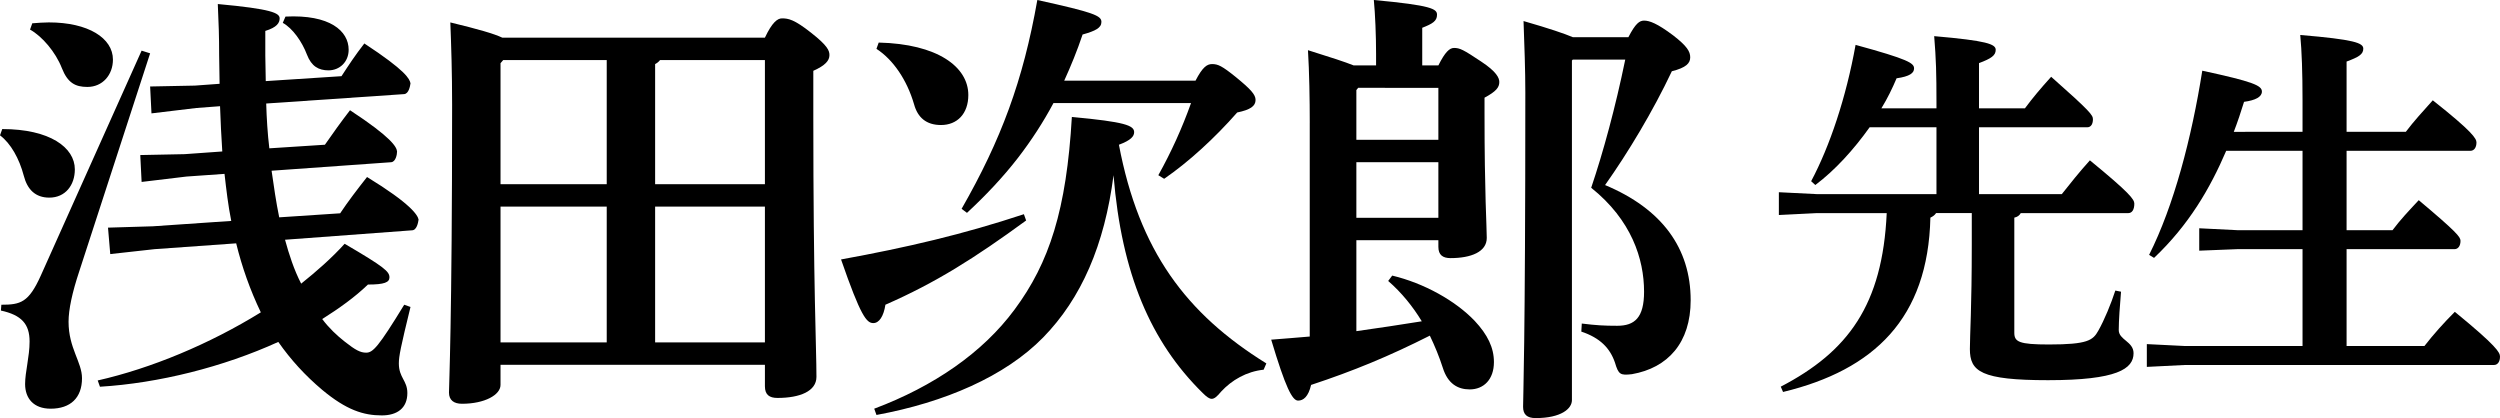 <svg enable-background="new 0 0 329.18 55.051" height="55.051" viewBox="0 0 329.18 55.051" width="329.18" xmlns="http://www.w3.org/2000/svg"><path d="m.295 16.994c6.254 0 9.559 2.419 9.559 5.311 0 2.064-1.239 3.717-3.363 3.717-1.829 0-2.891-1.062-3.363-2.892-.59-2.242-1.711-4.248-3.128-5.311zm10.149 18.704c-.944 2.833-1.417 5.075-1.417 6.668 0 3.481 1.771 5.311 1.771 7.435 0 2.597-1.534 4.013-4.13 4.013-2.242 0-3.363-1.357-3.363-3.245 0-1.594.59-3.6.59-5.605 0-2.302-1.062-3.481-3.776-4.072l.059-.767c2.537 0 3.599-.295 5.192-3.835l13.276-29.622 1.121.354zm-6.195-32.63c.767-.058 1.475-.118 2.183-.118 5.193 0 8.438 2.065 8.438 4.897 0 2.007-1.357 3.6-3.363 3.6-1.593 0-2.596-.531-3.363-2.479-.827-2.123-2.597-4.189-4.19-5.073zm16.108 29.739-5.841.648-.295-3.481 5.9-.177 10.326-.708c-.413-2.065-.649-4.13-.885-6.195l-5.016.354-5.9.708-.177-3.54 5.842-.118 4.957-.354c-.118-1.947-.236-3.954-.295-5.96l-3.127.236-5.901.708-.177-3.54 5.9-.118 3.246-.236-.059-3.776c0-2.537-.059-4.071-.177-6.727 7.081.649 8.143 1.18 8.143 1.888 0 .591-.354 1.181-1.888 1.652v3.245l.059 3.363 9.972-.648c1.003-1.534 1.771-2.715 3.009-4.308 5.488 3.6 5.959 4.661 6.078 5.252-.059.413-.236 1.356-.826 1.416l-18.174 1.239c.059 1.946.177 3.953.413 5.9l7.317-.473c1.062-1.534 2.124-3.009 3.304-4.543 5.488 3.6 6.137 4.838 6.196 5.429 0 .413-.177 1.356-.767 1.416l-15.754 1.121c.295 2.065.59 4.13 1.003 6.137l8.025-.531c1.062-1.593 2.242-3.127 3.54-4.779 5.783 3.54 6.668 5.016 6.786 5.605-.059.413-.236 1.416-.885 1.416l-16.699 1.239c.531 1.947 1.18 3.953 2.124 5.782 2.065-1.652 4.013-3.363 5.724-5.25 5.251 3.068 5.901 3.658 5.901 4.424 0 .649-.649.944-2.833.944-1.711 1.652-3.776 3.127-6.019 4.543.885 1.181 1.947 2.184 3.009 3.01 1.357 1.062 2.006 1.416 2.773 1.416.885 0 1.593-.708 5.015-6.313l.826.295c-1.298 5.311-1.534 6.49-1.534 7.435 0 1.889 1.121 2.242 1.121 3.895 0 2.006-1.357 2.95-3.363 2.95-2.419 0-4.661-.708-7.848-3.363-2.242-1.888-4.13-3.953-5.783-6.313-7.257 3.305-15.754 5.429-23.484 5.9l-.295-.826c7.022-1.593 14.692-4.779 21.478-8.969-1.416-2.95-2.478-5.959-3.245-9.086zm17.23-30.623c5.841-.295 8.32 1.888 8.32 4.366 0 1.593-1.18 2.714-2.655 2.714-1.298 0-2.242-.53-2.833-2.064-.649-1.712-1.888-3.481-3.186-4.189z"/><path d="m100.718 4.957c.944-2.007 1.652-2.538 2.243-2.538.826 0 1.593.118 3.835 1.889 2.184 1.711 2.419 2.36 2.419 2.95 0 .708-.531 1.357-2.124 2.065v6.019c0 22.776.413 30.387.413 34.282 0 1.888-2.183 2.773-5.133 2.773-1.062 0-1.652-.413-1.652-1.534v-2.833h-34.814v2.655c0 1.299-2.065 2.479-5.075 2.479-1.062 0-1.711-.472-1.711-1.475 0-1.004.413-9.146.413-37.881 0-4.249-.118-7.848-.236-10.857 3.658.886 5.724 1.476 6.845 2.007zm-20.829 2.95h-13.63l-.354.413v15.931h13.984zm0 19.295h-13.984v17.878h13.984zm7.022-19.295c-.177.235-.413.413-.649.53v15.813h14.456v-16.343zm-.649 37.173h14.456v-17.878h-14.456z"/><path d="m135.113 29.031c-6.786 4.956-11.919 8.201-18.528 11.092-.236 1.534-.826 2.419-1.593 2.419-.885 0-1.652-.885-4.249-8.379 8.733-1.593 16.05-3.303 24.075-5.958zm31.273 19.648c-2.242.236-4.189 1.357-5.605 2.892-.531.648-.885.944-1.239.944-.295 0-.649-.236-1.18-.768-6.845-6.727-10.68-15.695-11.742-28.676-1.18 9.205-4.248 16.226-9.264 21.36-5.016 5.133-12.981 8.556-21.95 10.208l-.295-.826c7.848-2.95 14.279-7.376 18.469-13.04 4.603-6.196 6.845-13.158 7.553-25.373 7.021.649 8.202 1.121 8.202 2.007 0 .53-.413 1.062-2.006 1.651 2.655 13.984 8.851 22.245 19.413 28.794zm-50.686-43.074c7.73.177 11.801 3.187 11.801 6.904 0 2.478-1.475 3.953-3.6 3.953-1.947 0-3.068-1.003-3.54-2.715-.944-3.245-2.773-5.9-4.957-7.316zm23.012 7.966c-1.357 2.537-2.891 4.897-4.661 7.199-2.006 2.596-4.308 5.015-6.727 7.257l-.708-.53c5.193-9.087 8.084-16.817 9.972-27.497 7.494 1.652 8.438 2.065 8.438 2.892 0 .767-.767 1.18-2.479 1.652-.708 2.124-1.534 4.13-2.419 6.077h17.289c.944-1.829 1.534-2.184 2.183-2.184.767 0 1.298.236 3.127 1.712 1.947 1.593 2.596 2.301 2.596 3.009 0 .826-.708 1.298-2.419 1.652-2.95 3.363-6.432 6.55-9.618 8.732l-.767-.472c1.711-3.068 3.127-6.195 4.307-9.5h-18.114z"/><path d="m172.458 16.168c0-3.01-.059-6.727-.236-9.56 3.009.944 4.838 1.534 6.019 2.007h2.95v-1.534c0-2.42-.118-5.252-.295-7.081 7.671.708 8.32 1.181 8.32 1.947 0 .826-.591 1.18-1.947 1.711v4.957h2.124c.885-1.771 1.475-2.302 2.065-2.302.767 0 1.238.236 3.54 1.771 2.065 1.357 2.419 2.183 2.419 2.714 0 .708-.413 1.239-1.947 2.065v2.065c0 10.68.295 14.869.295 16.403 0 1.829-2.064 2.655-4.779 2.655-1.003 0-1.593-.413-1.593-1.475v-.885h-10.798v11.978c2.891-.413 5.724-.826 8.615-1.298-1.18-1.947-2.655-3.776-4.425-5.311l.53-.708c4.189 1.003 8.32 3.304 10.857 5.959 1.711 1.829 2.537 3.54 2.537 5.429 0 2.301-1.357 3.6-3.187 3.6-1.593 0-2.891-.768-3.54-2.833-.472-1.475-1.062-2.891-1.711-4.248-5.37 2.714-10.09 4.661-15.637 6.49-.354 1.534-1.003 2.065-1.711 2.065-.767 0-1.652-1.711-3.541-8.024 1.771-.118 3.481-.295 5.075-.413v-28.144zm6.373-4.603-.236.295v6.55h10.798v-6.845zm10.562 17.112v-7.317h-10.798v7.316zm25.019-23.78c.943-1.829 1.475-2.184 2.064-2.184.709 0 1.712.354 3.836 1.947 1.829 1.417 2.242 2.125 2.242 2.892 0 .768-.531 1.357-2.419 1.829-2.479 5.252-5.783 10.739-8.792 14.987 7.493 3.128 11.27 8.32 11.27 15.165 0 5.605-3.009 8.909-7.729 9.735-1.534.178-1.771.06-2.242-1.534-.649-1.888-1.947-3.245-4.426-4.071l.06-1.062c1.888.235 2.95.295 4.661.295 2.302 0 3.54-1.062 3.54-4.484 0-4.308-1.651-9.441-6.962-13.689 1.593-4.721 3.186-10.562 4.484-16.876h-6.904l-.117.118v44.726c0 1.121-1.417 2.36-4.78 2.36-1.121 0-1.651-.473-1.651-1.476 0-1.357.295-7.729.295-41.363 0-3.009-.118-6.077-.236-9.44 3.481 1.003 5.369 1.652 6.49 2.124z"/><g enable-background="new"><path d="m266.08 28.058c-.2.35-.45.5-.851.6v15.151c0 1.2.601 1.55 4.551 1.55 5.101 0 5.8-.55 6.5-1.8.8-1.4 1.7-3.601 2.25-5.301l.75.15c-.149 1.75-.3 3.851-.3 5.051 0 1.3 1.95 1.5 1.95 3.05 0 2.05-2.15 3.55-11.251 3.55-8.851 0-10.3-1.149-10.3-4.1 0-1.9.25-5.351.25-13.8v-4.101h-4.701c-.199.3-.449.45-.75.6-.3 13.25-7.4 20.051-19.4 22.952l-.301-.7c8.851-4.601 13.401-10.751 13.951-22.851h-9.2l-5.001.25v-3l5.001.25h15.751v-8.801h-8.801c-2.101 2.95-4.551 5.65-7.15 7.601l-.55-.5c2.45-4.601 4.6-11.001 5.85-17.951 6.951 1.9 7.701 2.4 7.701 3.101 0 .6-.551 1.05-2.301 1.3-.55 1.3-1.2 2.65-2 3.95h7.251v-.75c0-3.851-.051-5.7-.301-8.751 6.951.601 8.101 1.051 8.101 1.801s-.6 1.149-2.2 1.75v5.95h6.051c1-1.351 2.05-2.601 3.45-4.15 5.2 4.601 5.5 5.051 5.5 5.601 0 .6-.25 1.05-.75 1.05h-14.251v8.801h10.901c1.149-1.45 2.3-2.9 3.7-4.45 5.25 4.3 5.85 5.15 5.85 5.7 0 .8-.3 1.25-.8 1.25h-14.15z"/><path d="m303.179 17.357v-4.101c0-3.801-.101-6.5-.301-8.65 7.15.6 8.301 1.05 8.301 1.8s-.6 1.101-2.2 1.7v9.251h7.801c1.05-1.4 2.3-2.751 3.55-4.15 5.251 4.15 5.751 5.05 5.751 5.55 0 .65-.301 1.101-.801 1.101h-16.301v10.45h6.051c1.05-1.4 2.1-2.5 3.45-3.95 5 4.2 5.5 4.851 5.5 5.351 0 .65-.3 1.099-.8 1.099h-14.201v12.751h10.251c1.2-1.55 2.6-3.1 4-4.5 5.5 4.5 5.95 5.351 5.95 5.9 0 .649-.3 1.1-.8 1.1h-40.702l-5.001.25v-3l5.001.25h15.501v-12.752h-8.601l-5.001.2v-2.95l5.001.25h8.601v-10.45h-10.051c-2.101 4.9-4.9 9.75-9.501 14.1l-.65-.4c3.251-6.45 5.601-15.4 7.001-24.25 6.7 1.45 7.851 1.95 7.851 2.75 0 .7-.851 1.15-2.351 1.351-.399 1.3-.85 2.649-1.35 3.95z"/></g></svg>